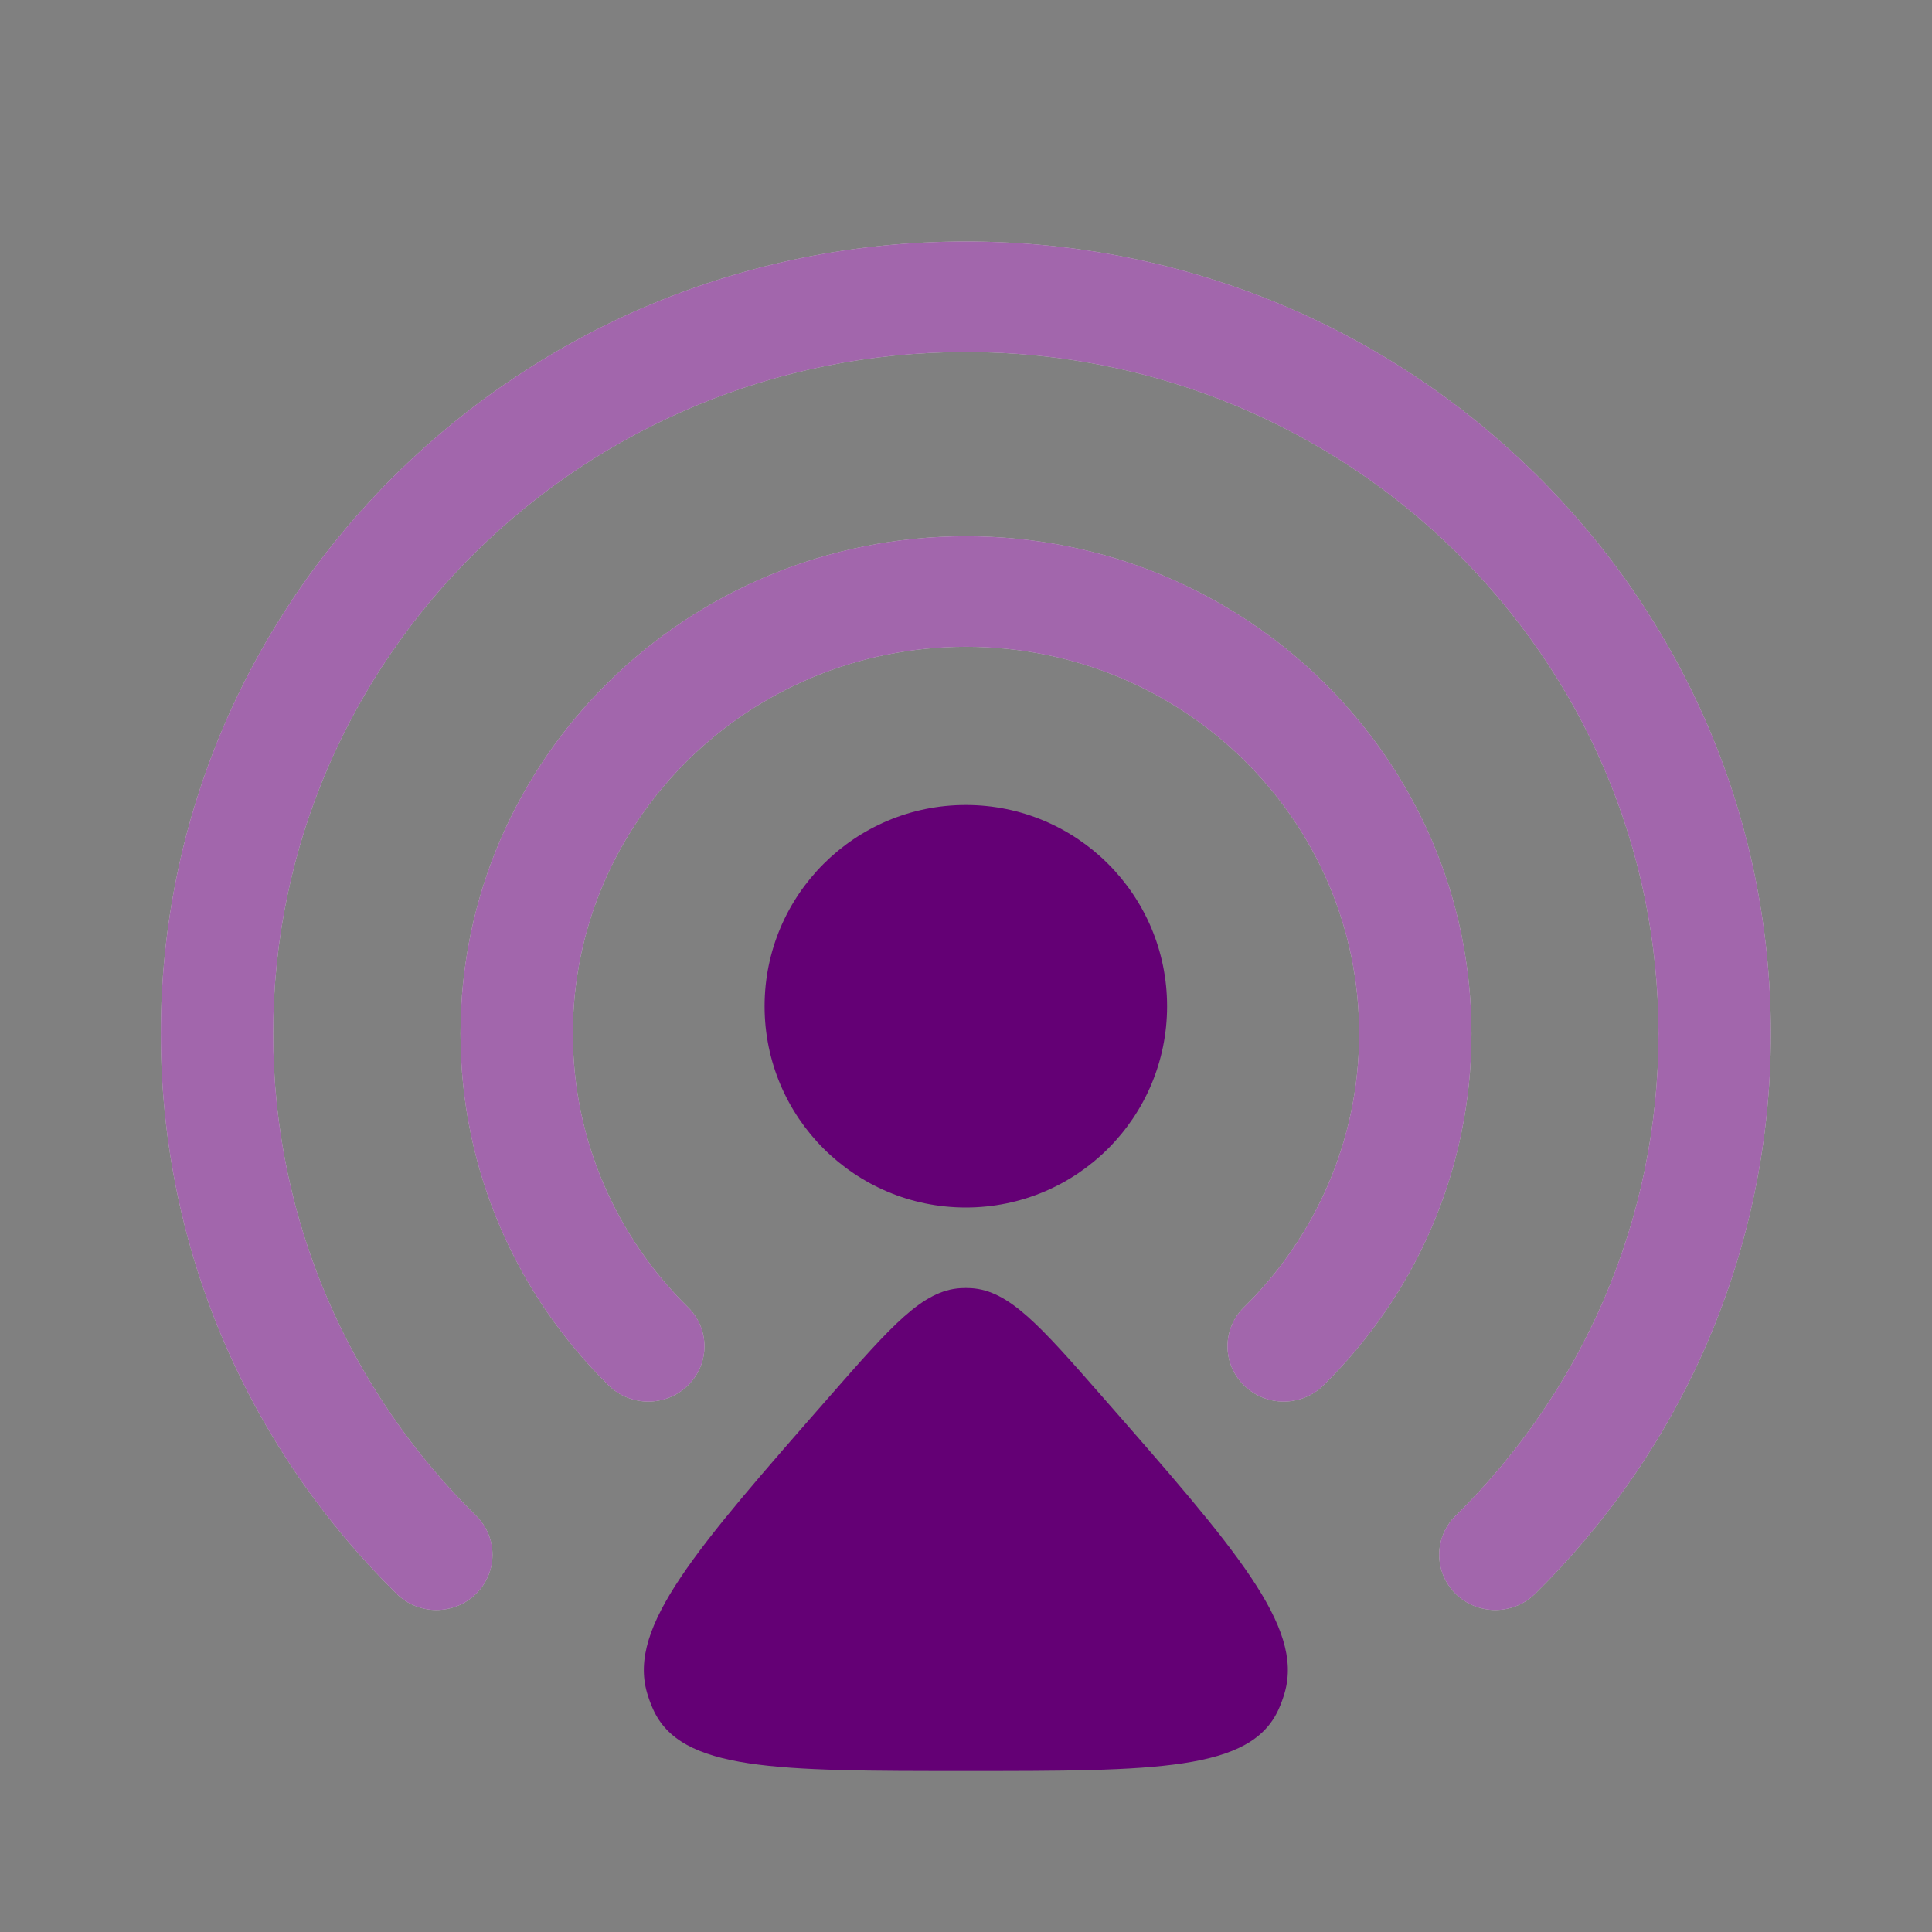 <svg xmlns="http://www.w3.org/2000/svg" width="48" height="48" viewBox="0 0 48 48" fill="none">
    <rect x="0" y="0" width="48" height="48" fill="#808080" stroke="none"/>
    <path d="M20.616 34.688C22.151 32.937 22.918 32.061 23.866 32.004C23.953 31.999 24.04 31.999 24.126 32.004C25.074 32.061 25.841 32.937 27.376 34.688C30.716 38.499 32.386 40.405 31.919 42.049C31.879 42.19 31.829 42.328 31.77 42.46C31.081 44 28.72 44 23.996 44C19.273 44 16.911 44 16.223 42.46C16.163 42.328 16.114 42.19 16.073 42.049C15.606 40.405 17.276 38.499 20.616 34.688Z"
          fill="#640075"/>
    <path d="M28.996 25C28.996 27.761 26.758 30 23.996 30C21.235 30 18.996 27.761 18.996 25C18.996 22.238 21.235 20 23.996 20C26.758 20 28.996 22.238 28.996 25Z"
          fill="#640075"/>
    <path fill-rule="evenodd" clip-rule="evenodd"
          d="M24 16.069C18.605 16.069 14.232 20.373 14.232 25.681C14.232 28.336 15.324 30.737 17.093 32.478C17.638 33.014 17.638 33.883 17.093 34.419C16.548 34.956 15.665 34.956 15.12 34.419C12.849 32.185 11.441 29.093 11.441 25.681C11.441 18.856 17.064 13.323 24 13.323C30.935 13.323 36.558 18.856 36.558 25.681C36.558 29.093 35.151 32.185 32.88 34.419C32.335 34.956 31.451 34.956 30.906 34.419C30.361 33.883 30.361 33.014 30.906 32.478C32.675 30.737 33.767 28.336 33.767 25.681C33.767 20.373 29.394 16.069 24 16.069Z"
          fill="white"/>
    <path fill-rule="evenodd" clip-rule="evenodd"
          d="M24 16.069C18.605 16.069 14.232 20.373 14.232 25.681C14.232 28.336 15.324 30.737 17.093 32.478C17.638 33.014 17.638 33.883 17.093 34.419C16.548 34.956 15.665 34.956 15.12 34.419C12.849 32.185 11.441 29.093 11.441 25.681C11.441 18.856 17.064 13.323 24 13.323C30.935 13.323 36.558 18.856 36.558 25.681C36.558 29.093 35.151 32.185 32.88 34.419C32.335 34.956 31.451 34.956 30.906 34.419C30.361 33.883 30.361 33.014 30.906 32.478C32.675 30.737 33.767 28.336 33.767 25.681C33.767 20.373 29.394 16.069 24 16.069Z"
          fill="#640075" fill-opacity="0.6"/>
    <path fill-rule="evenodd" clip-rule="evenodd"
          d="M23.996 8.746C14.492 8.746 6.787 16.328 6.787 25.681C6.787 30.358 8.711 34.59 11.827 37.656C12.372 38.192 12.372 39.062 11.827 39.598C11.282 40.134 10.399 40.134 9.854 39.598C6.236 36.038 3.996 31.116 3.996 25.681C3.996 14.812 12.95 6 23.996 6C35.042 6 43.996 14.812 43.996 25.681C43.996 31.116 41.756 36.038 38.138 39.598C37.593 40.134 36.71 40.134 36.165 39.598C35.62 39.062 35.62 38.192 36.165 37.656C39.281 34.59 41.205 30.358 41.205 25.681C41.205 16.328 33.501 8.746 23.996 8.746Z"
          fill="white"/>
    <path fill-rule="evenodd" clip-rule="evenodd"
          d="M23.996 8.746C14.492 8.746 6.787 16.328 6.787 25.681C6.787 30.358 8.711 34.59 11.827 37.656C12.372 38.192 12.372 39.062 11.827 39.598C11.282 40.134 10.399 40.134 9.854 39.598C6.236 36.038 3.996 31.116 3.996 25.681C3.996 14.812 12.95 6 23.996 6C35.042 6 43.996 14.812 43.996 25.681C43.996 31.116 41.756 36.038 38.138 39.598C37.593 40.134 36.71 40.134 36.165 39.598C35.62 39.062 35.62 38.192 36.165 37.656C39.281 34.59 41.205 30.358 41.205 25.681C41.205 16.328 33.501 8.746 23.996 8.746Z"
          fill="#640075" fill-opacity="0.6"/>
</svg>
